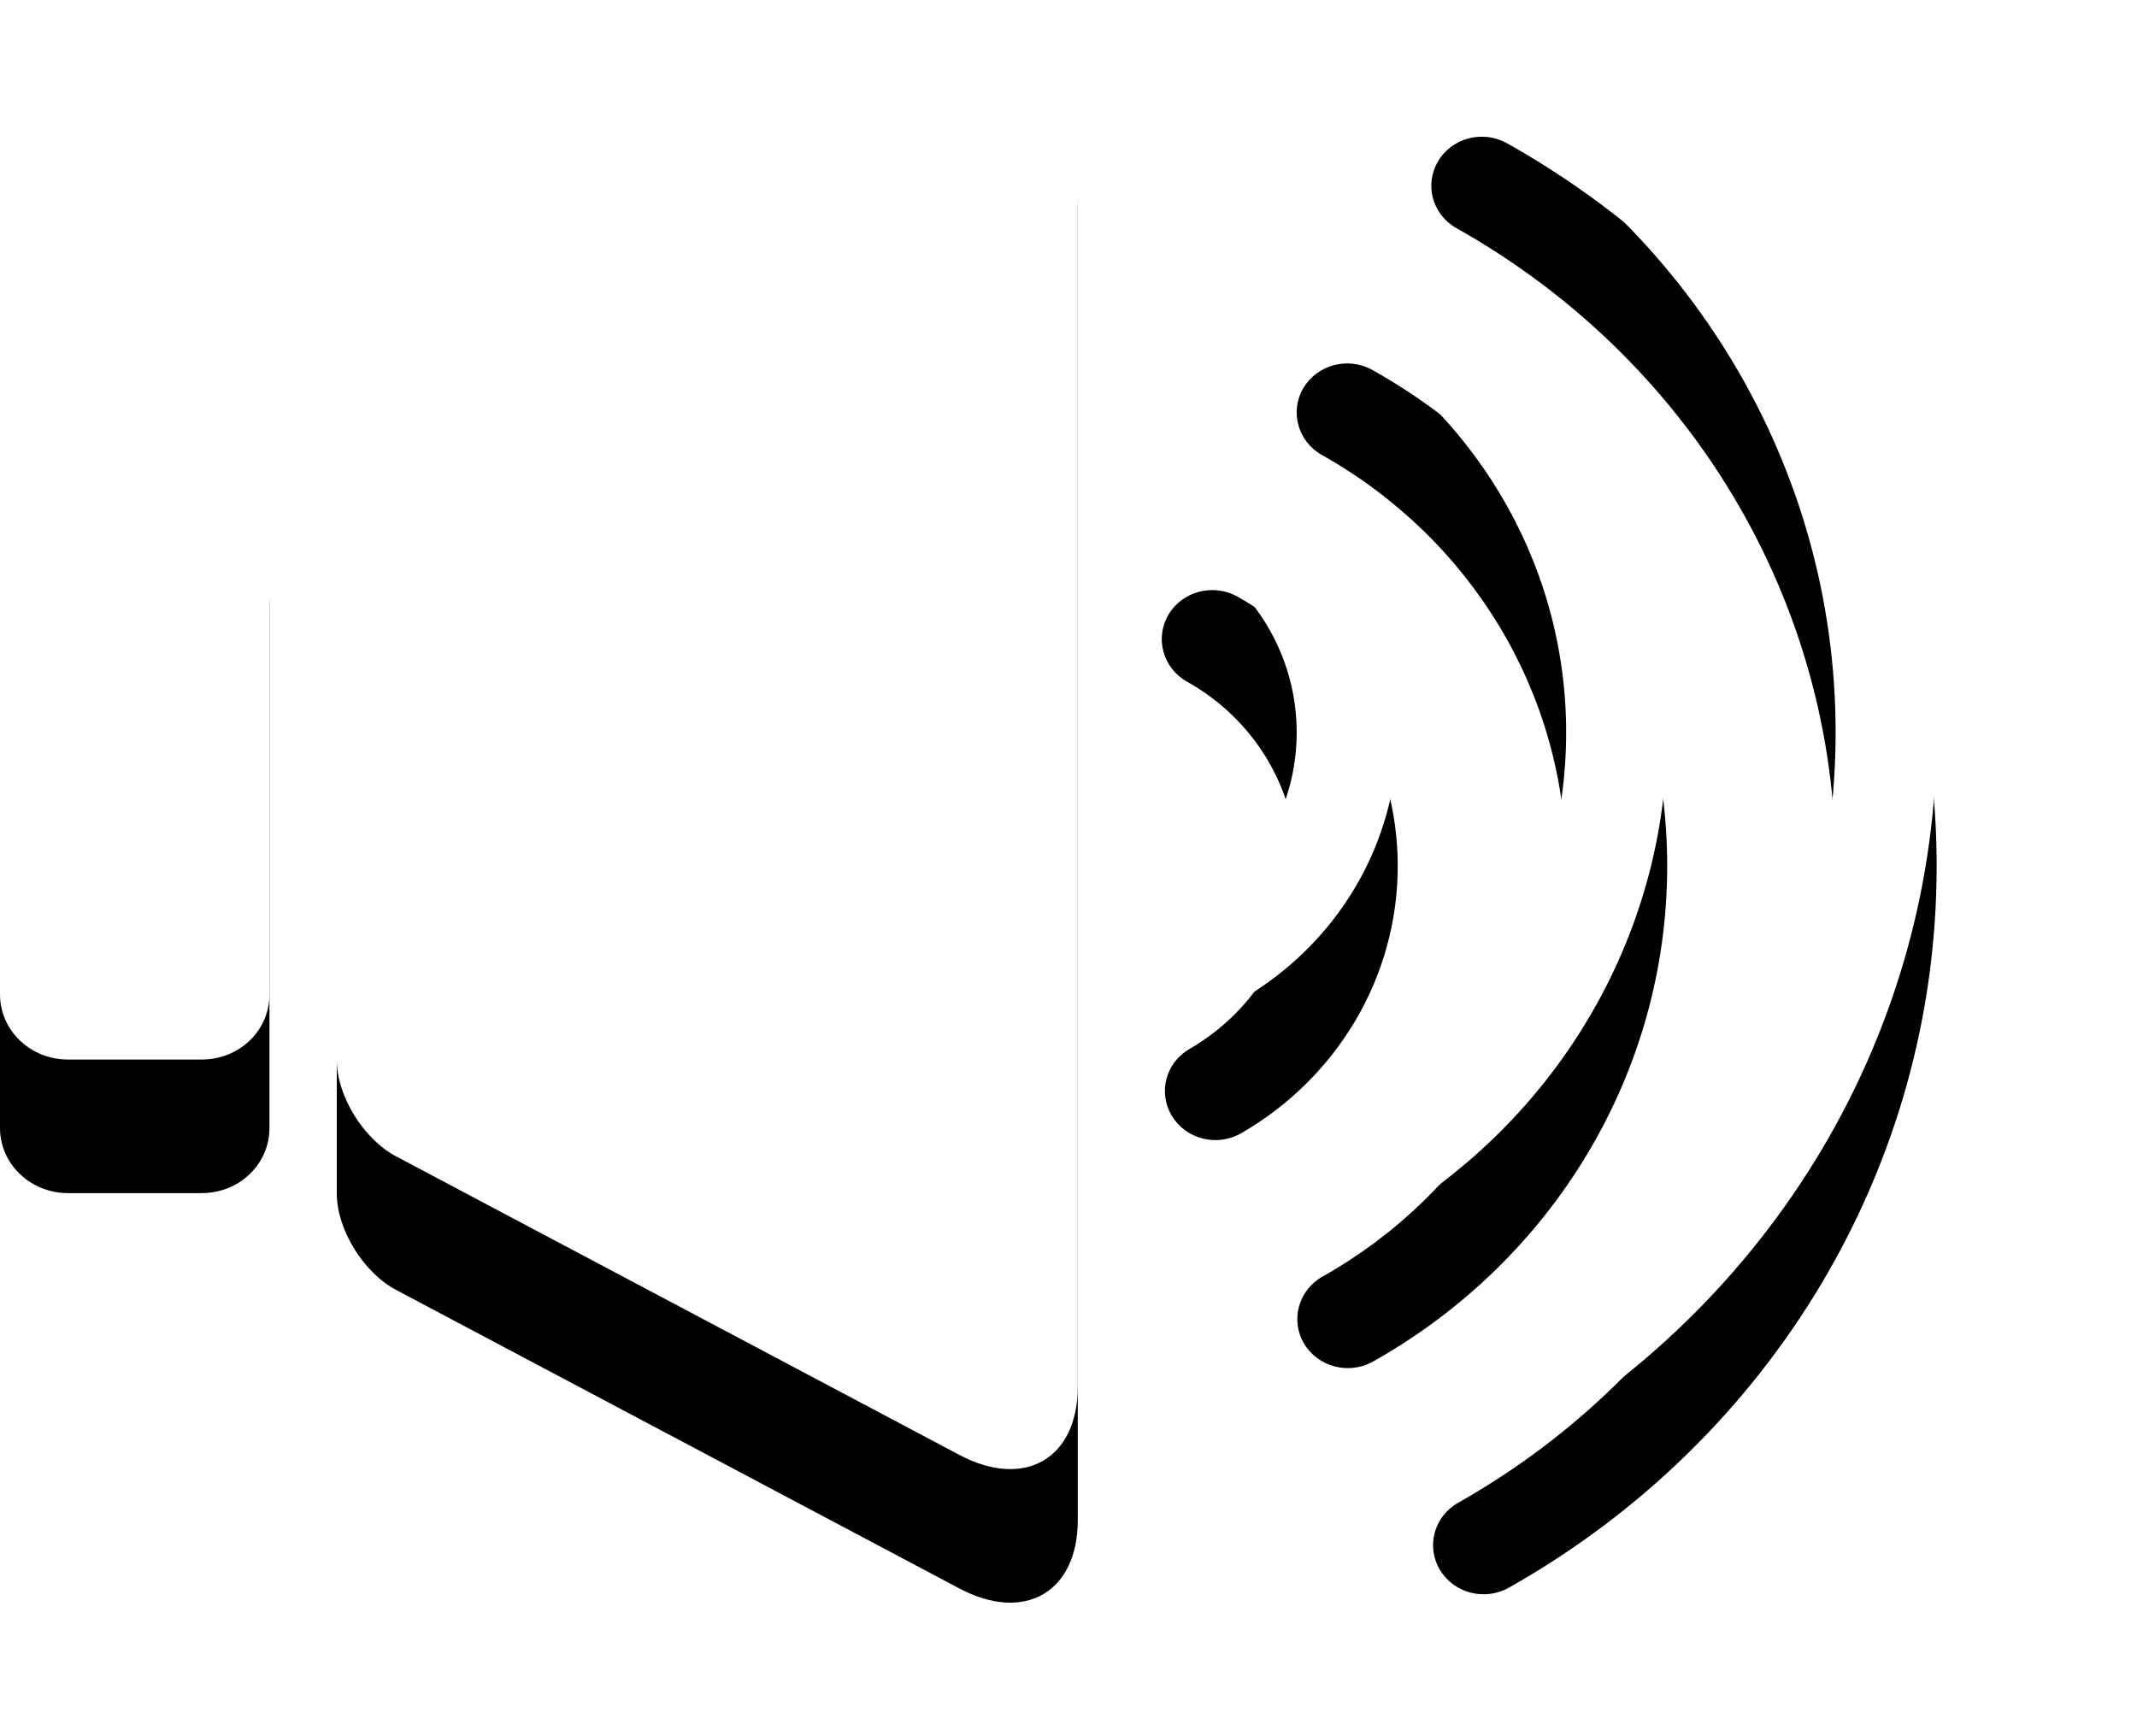 <?xml version="1.0" encoding="UTF-8"?>
<svg width="32px" height="26px" viewBox="0 0 32 26" version="1.1" xmlns="http://www.w3.org/2000/svg" xmlns:xlink="http://www.w3.org/1999/xlink">
    <!-- Generator: Sketch 51.1 (57501) - http://www.bohemiancoding.com/sketch -->
    <title>Icons/Medium/Volume</title>
    <desc>Created with Sketch.</desc>
    <defs>
        <path d="M20.93,10.968 C20.93,9.286 20.003,7.76 18.531,6.935 C18.17,6.732 17.707,6.852 17.498,7.203 C17.289,7.555 17.413,8.005 17.775,8.208 C18.784,8.773 19.417,9.817 19.417,10.968 C19.417,12.104 18.801,13.135 17.814,13.707 C17.454,13.914 17.336,14.365 17.55,14.714 C17.764,15.063 18.228,15.177 18.587,14.97 C20.028,14.136 20.93,12.627 20.93,10.968 M24.965,10.968 C24.965,7.872 23.262,5.063 20.552,3.541 C20.191,3.338 19.728,3.458 19.518,3.809 C19.309,4.161 19.434,4.611 19.795,4.814 C22.041,6.076 23.452,8.402 23.452,10.968 C23.452,13.53 22.044,15.854 19.804,17.117 C19.442,17.32 19.319,17.77 19.528,18.122 C19.738,18.473 20.201,18.592 20.563,18.388 C23.265,16.866 24.965,14.059 24.965,10.968 M29,10.968 C29,6.456 26.516,2.363 22.568,0.146 C22.206,-0.057 21.743,0.062 21.535,0.414 C21.325,0.765 21.449,1.215 21.81,1.417 C25.295,3.375 27.487,6.986 27.487,10.968 C27.487,14.94 25.306,18.543 21.835,20.504 C21.474,20.708 21.351,21.158 21.562,21.509 C21.772,21.86 22.235,21.979 22.596,21.775 C26.529,19.554 29,15.469 29,10.968 M5.896,5.542 L14.429,0.267 C15.374,-0.317 16.139,0.089 16.139,1.174 L16.139,20.762 C16.139,21.847 15.341,22.303 14.369,21.789 L5.932,17.317 C5.442,17.058 5.043,16.411 5.043,15.872 L5.043,7.045 C5.043,6.506 5.425,5.833 5.896,5.542 M1.018,6.069 L3.017,6.069 C3.579,6.069 4.035,6.505 4.035,7.045 L4.035,14.892 C4.035,15.431 3.588,15.867 3.017,15.867 L1.018,15.867 C0.456,15.867 0,15.431 0,14.892 L0,7.045 C0,6.506 0.447,6.069 1.018,6.069" id="path-1"></path>
        <filter x="-24.1%" y="-22.7%" width="148.3%" height="163.6%" filterUnits="objectBoundingBox" id="filter-2">
            <feOffset dx="0" dy="2" in="SourceAlpha" result="shadowOffsetOuter1"></feOffset>
            <feGaussianBlur stdDeviation="2" in="shadowOffsetOuter1" result="shadowBlurOuter1"></feGaussianBlur>
            <feColorMatrix values="0 0 0 0 0   0 0 0 0 0   0 0 0 0 0  0 0 0 0.2 0" type="matrix" in="shadowBlurOuter1"></feColorMatrix>
        </filter>
    </defs>
    <g id="Icons/Medium/Volume" stroke="none" stroke-width="1" fill="none" fill-rule="evenodd">
        <g id="Fill-1">
            <use fill="black" fill-opacity="1" filter="url(#filter-2)" xlink:href="#path-1"></use>
            <use fill="#FFFFFF" fill-rule="evenodd" xlink:href="#path-1"></use>
        </g>
    </g>
</svg>